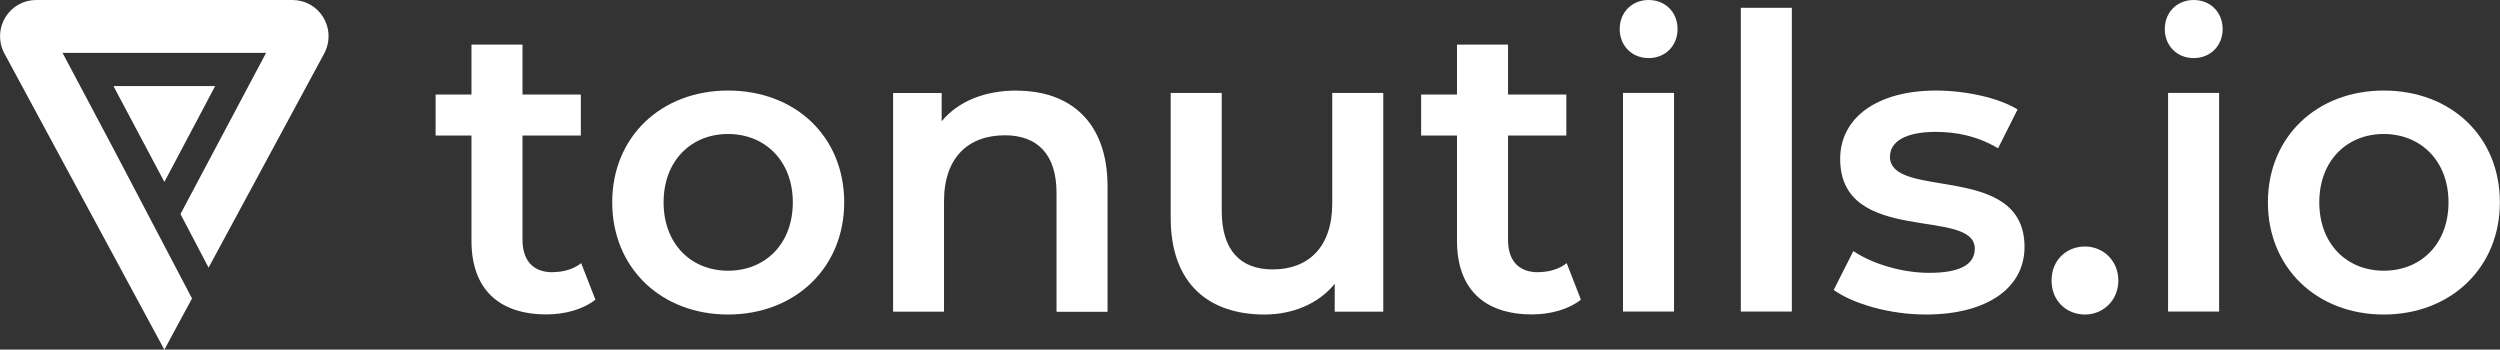 <svg width="236" height="33" viewBox="0 0 236 33" fill="none" xmlns="http://www.w3.org/2000/svg">
<rect x="0" y="0" width="236" height="33" fill="#333333" stroke="none"/>
<g clip-path="url(#clip0_25_3383)">
<path d="M52.177 25.7C50.334 25.7 49.324 24.619 49.324 22.613V12.794H54.83V8.927H49.324V4.213H44.507V8.927H41.122V12.794H44.507V22.724C44.507 27.283 47.082 29.679 51.589 29.679C53.32 29.679 55.051 29.211 56.206 28.286L54.863 24.842C54.13 25.421 53.165 25.689 52.166 25.689L52.177 25.7Z" fill="white"/>
<path d="M68.726 8.548C62.41 8.548 57.793 12.917 57.793 19.102C57.793 25.288 62.41 29.69 68.726 29.69C75.041 29.69 79.692 25.288 79.692 19.102C79.692 12.917 75.108 8.548 68.726 8.548ZM68.726 25.555C65.263 25.555 62.643 23.048 62.643 19.102C62.643 15.157 65.263 12.649 68.726 12.649C72.189 12.649 74.841 15.157 74.841 19.102C74.841 23.048 72.222 25.555 68.726 25.555Z" fill="white"/>
<path d="M95.974 8.548C92.966 8.548 90.469 9.551 88.893 11.446V8.782H84.309V29.422H89.115V18.991C89.115 14.856 91.423 12.772 94.853 12.772C97.927 12.772 99.736 14.555 99.736 18.222V29.434H104.553V17.609C104.553 11.39 100.902 8.559 95.974 8.559V8.548Z" fill="white"/>
<path d="M125.764 19.214C125.764 23.349 123.489 25.433 120.148 25.433C117.107 25.433 115.331 23.649 115.331 19.905V8.771H110.514V20.562C110.514 26.781 114.099 29.69 119.371 29.69C122.023 29.69 124.454 28.687 125.997 26.792V29.422H130.581V8.771H125.764V19.203V19.214Z" fill="white"/>
<path d="M145.209 25.7C143.356 25.7 142.357 24.619 142.357 22.613V12.794H147.862V8.927H142.357V4.213H137.54V8.927H134.155V12.794H137.54V22.724C137.54 27.283 140.115 29.679 144.621 29.679C146.353 29.679 148.084 29.211 149.238 28.286L147.895 24.842C147.163 25.421 146.197 25.689 145.198 25.689L145.209 25.7Z" fill="white"/>
<path d="M155.631 0C154.055 0 152.901 1.159 152.901 2.742C152.901 4.324 154.055 5.483 155.631 5.483C157.208 5.483 158.362 4.324 158.362 2.742C158.362 1.159 157.208 0 155.631 0Z" fill="white"/>
<path d="M158.029 8.771H153.212V29.411H158.029V8.771Z" fill="white"/>
<path d="M169.15 0.736H164.333V29.411H169.15V0.736Z" fill="white"/>
<path d="M178.418 14.767C178.418 13.418 179.805 12.449 182.724 12.449C184.689 12.449 186.653 12.839 188.618 13.998L190.46 10.331C188.618 9.206 185.499 8.548 182.758 8.548C177.219 8.548 173.712 11.1 173.712 15.001C173.712 23.237 186.42 19.526 186.42 23.471C186.42 24.898 185.155 25.756 182.114 25.756C179.539 25.756 176.764 24.909 174.955 23.705L173.101 27.372C174.955 28.687 178.374 29.69 181.803 29.69C187.575 29.69 191.115 27.182 191.115 23.315C191.115 15.235 178.407 18.946 178.407 14.767H178.418Z" fill="white"/>
<path d="M196.82 23.27C195.089 23.27 193.668 24.541 193.668 26.48C193.668 28.419 195.089 29.69 196.82 29.69C198.552 29.69 199.972 28.341 199.972 26.48C199.972 24.619 198.552 23.27 196.82 23.27Z" fill="white"/>
<path d="M209.484 8.771H204.667V29.411H209.484V8.771Z" fill="white"/>
<path d="M207.087 0C205.511 0 204.356 1.159 204.356 2.742C204.356 4.324 205.511 5.483 207.087 5.483C208.663 5.483 209.817 4.324 209.817 2.742C209.817 1.159 208.663 0 207.087 0Z" fill="white"/>
<path d="M225.023 8.548C218.708 8.548 214.09 12.917 214.09 19.102C214.09 25.288 218.708 29.69 225.023 29.69C231.338 29.69 235.989 25.288 235.989 19.102C235.989 12.917 231.405 8.548 225.023 8.548ZM225.023 25.555C221.56 25.555 218.941 23.048 218.941 19.102C218.941 15.157 221.56 12.649 225.023 12.649C228.486 12.649 231.139 15.157 231.139 19.102C231.139 23.048 228.519 25.555 225.023 25.555Z" fill="white"/>
<path d="M15.517 17.174L20.311 8.125H10.711L15.517 17.174Z" fill="white"/>
<path d="M30.5 1.605C29.868 0.602 28.791 0 27.614 0H3.407C2.231 0 1.154 0.602 0.522 1.605C-0.1 2.608 -0.167 3.845 0.344 4.915L15.516 33.011L18.125 28.174L10.722 14.065L5.905 4.993H25.117L17.037 20.206L19.69 25.265L30.678 4.915C31.188 3.845 31.122 2.608 30.5 1.605Z" fill="white"/>
</g>
<defs>
<clipPath id="clip0_25_3383">
<rect width="236" height="33" fill="white"/>
</clipPath>
</defs>
</svg>
